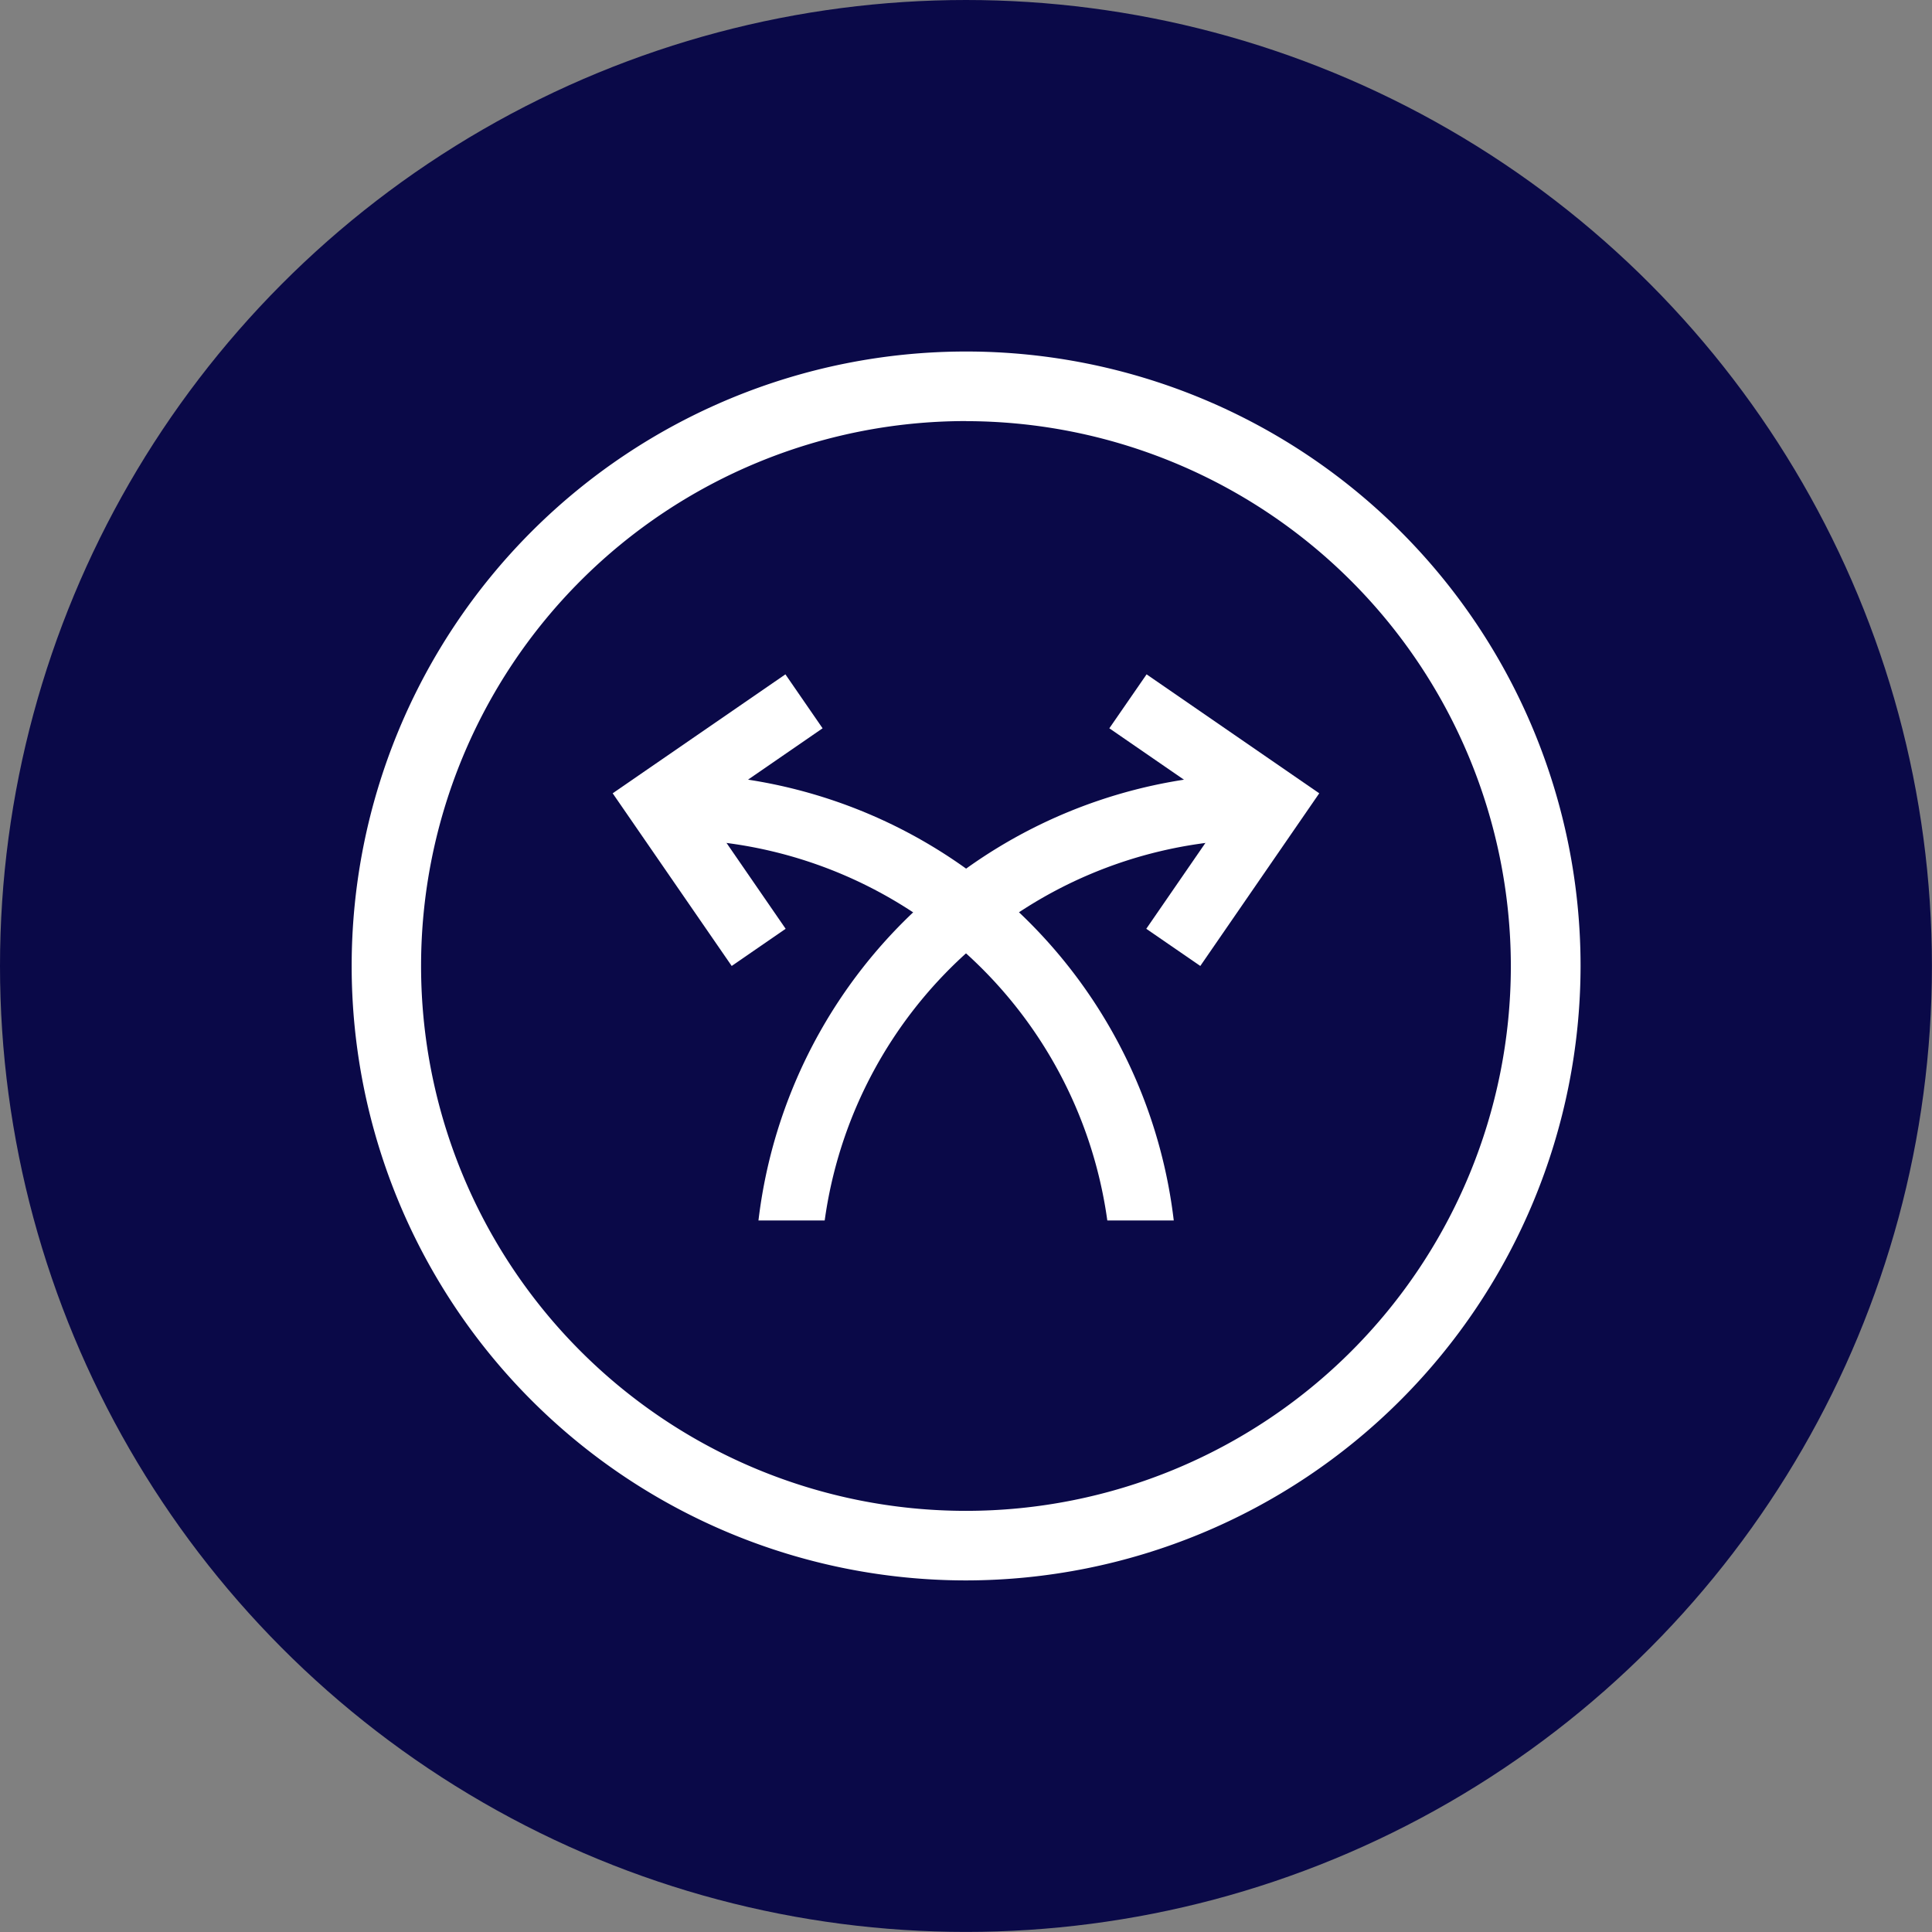 <svg xmlns="http://www.w3.org/2000/svg" viewBox="0 0 249.97 249.97"><rect x="0" y="0" width="249.97" height="249.97" fill="#808080" stroke="none"/><defs><style>.cls-1{fill:#0a0948;}.cls-2{fill:#fff;}</style></defs><g id="Layer_2" data-name="Layer 2"><g id="Layer_2-2" data-name="Layer 2"><circle class="cls-1" cx="124.98" cy="124.98" r="124.98"/><polygon class="cls-2" points="170.69 102.64 155.3 124.98 148.31 120.17 158.89 104.81 143.53 94.23 148.35 87.25 170.69 102.64"/><path class="cls-2" d="M106.87,156.78A56.62,56.62,0,0,0,107,175.3l-7.85,4.1A65.49,65.49,0,0,1,161,100.15l-1.35,8.56A57.14,57.14,0,0,0,106.87,156.78Z"/><polygon class="cls-2" points="79.27 102.64 94.67 124.98 101.65 120.17 91.07 104.81 106.43 94.23 101.62 87.25 79.27 102.64"/><path class="cls-2" d="M143.1,156.78A56.9,56.9,0,0,1,143,175.3l7.85,4.1A65.49,65.49,0,0,0,89,100.15l1.34,8.56A57.14,57.14,0,0,1,143.1,156.78Z"/><rect class="cls-1" x="87.44" y="157.91" width="79.09" height="32.86"/><path class="cls-2" d="M125,204.48a79.5,79.5,0,1,1,79.5-79.5A79.58,79.58,0,0,1,125,204.48Zm0-150A70.5,70.5,0,1,0,195.48,125,70.57,70.57,0,0,0,125,54.49Z"/></g></g></svg>